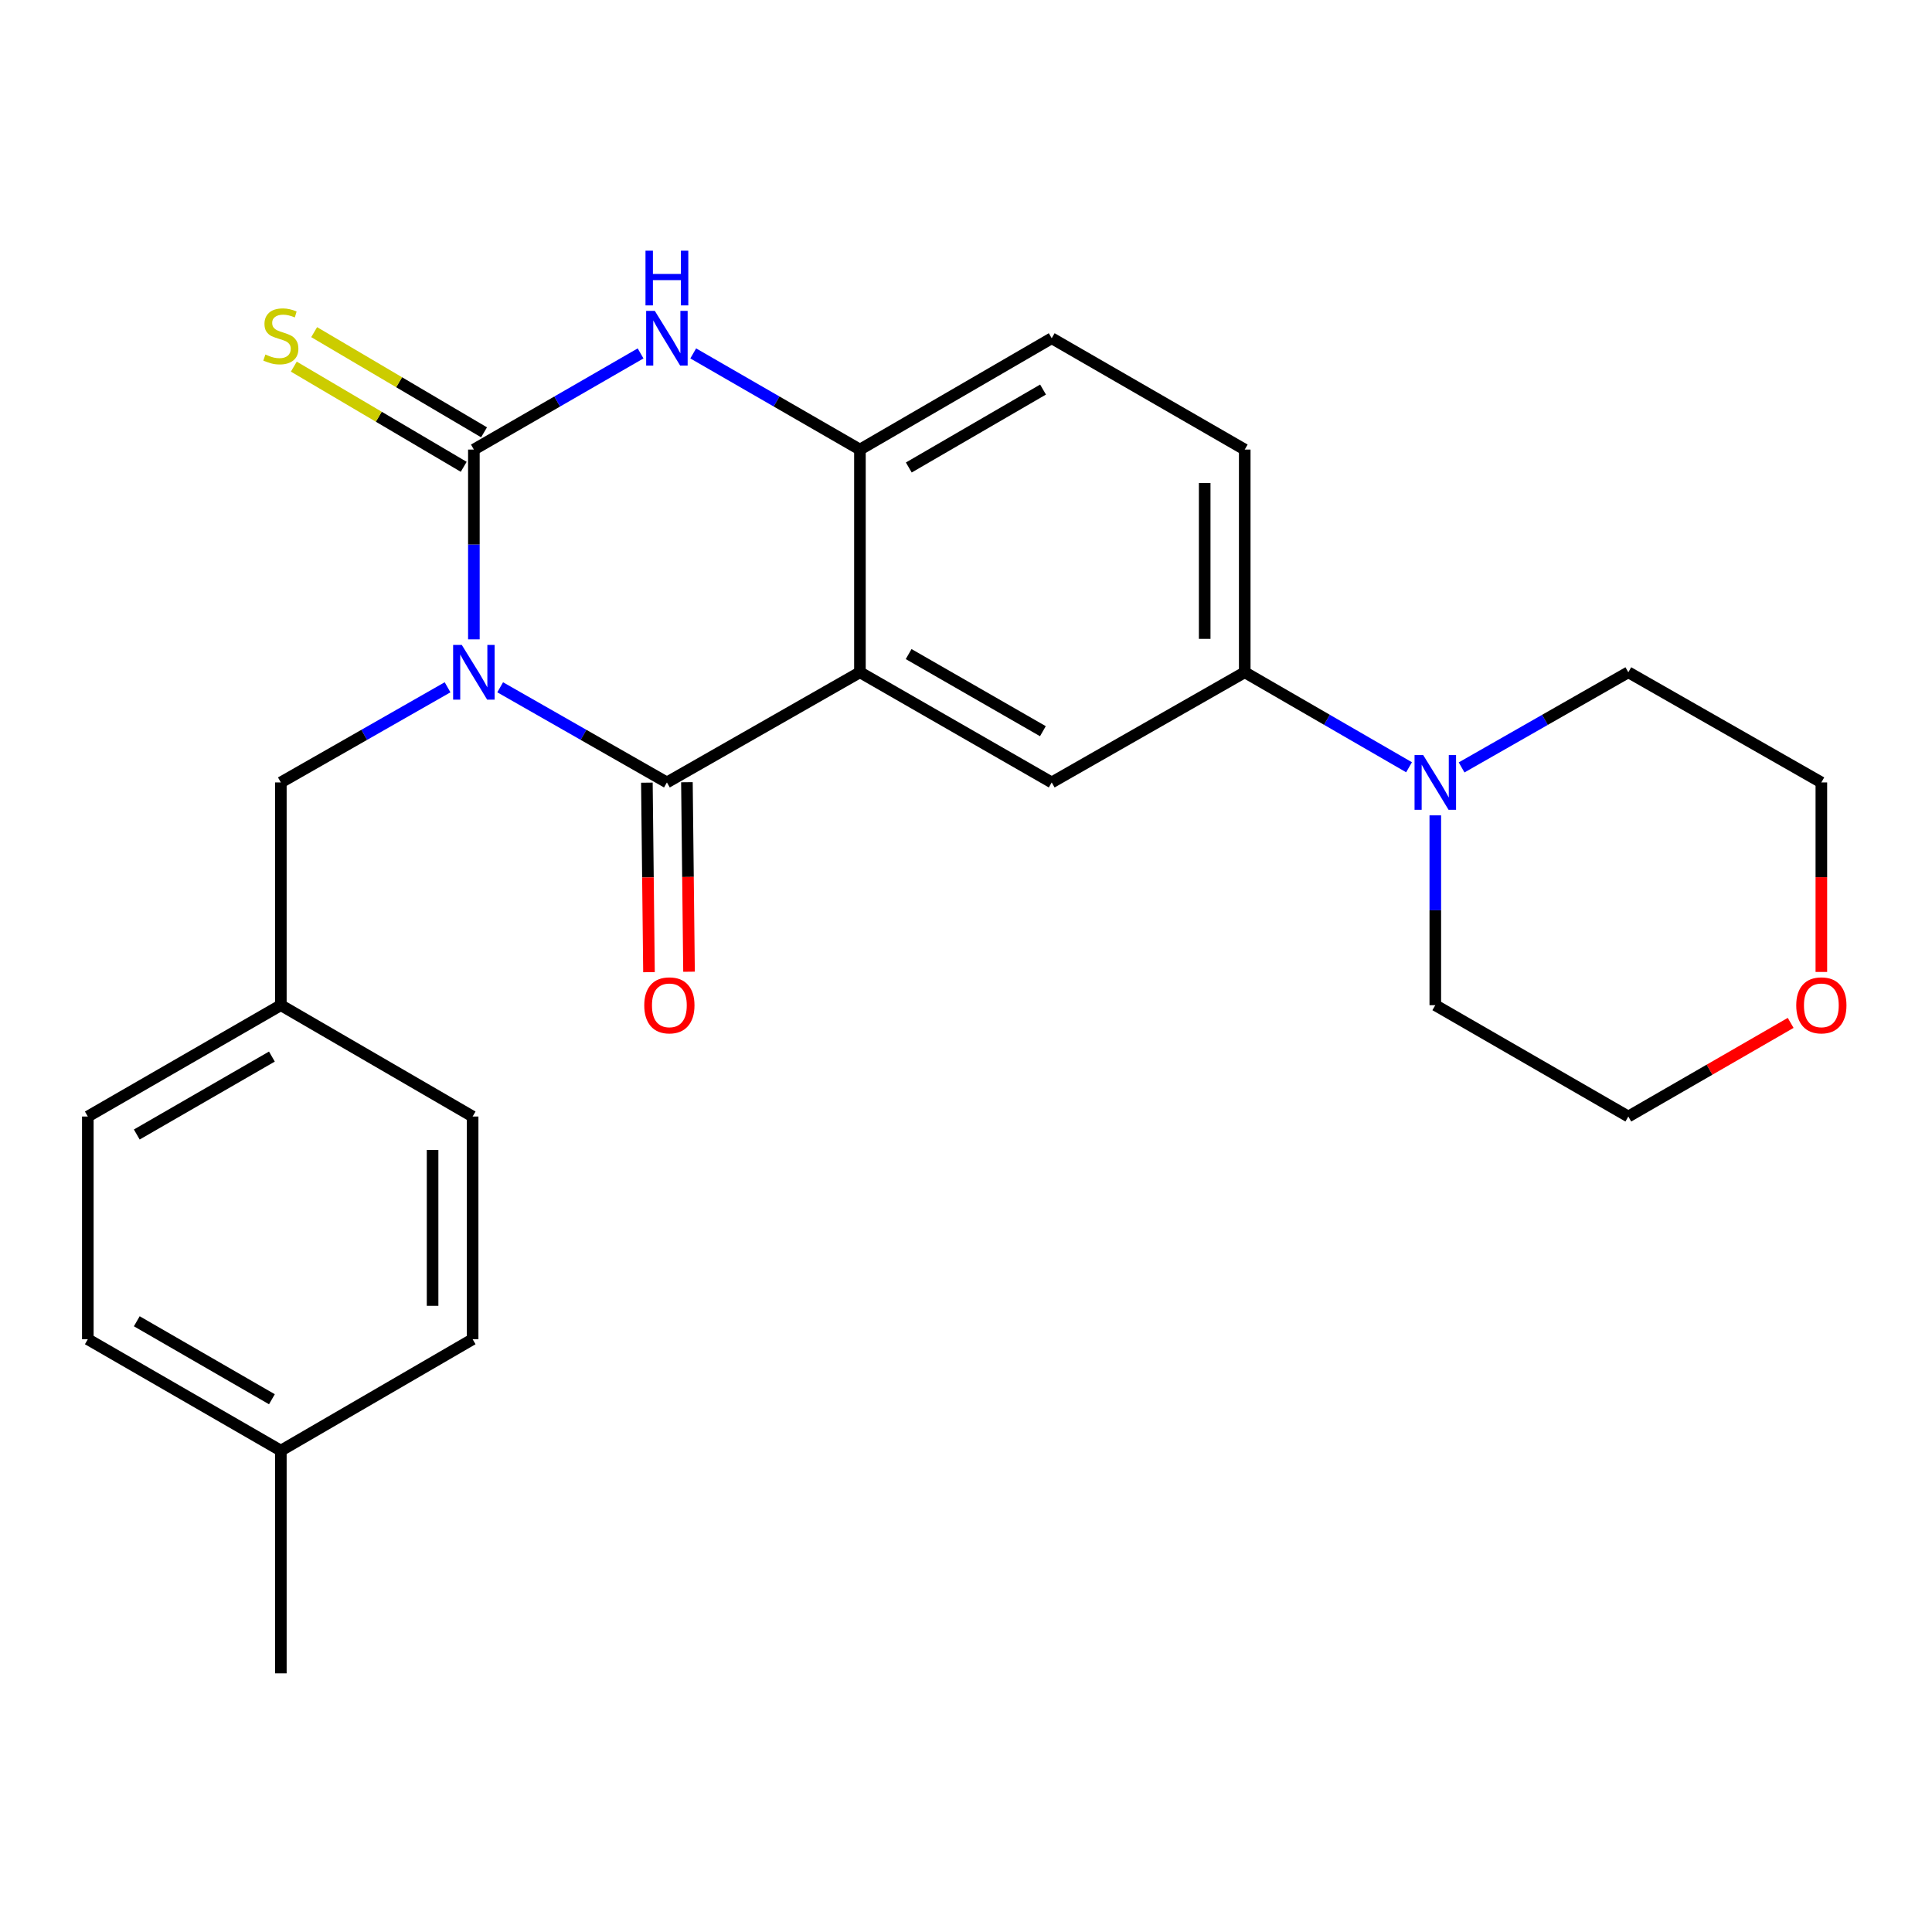<?xml version='1.0' encoding='iso-8859-1'?>
<svg version='1.1' baseProfile='full'
              xmlns='http://www.w3.org/2000/svg'
                      xmlns:rdkit='http://www.rdkit.org/xml'
                      xmlns:xlink='http://www.w3.org/1999/xlink'
                  xml:space='preserve'
width='1000px' height='1000px' viewBox='0 0 1000 1000'>
<!-- END OF HEADER -->
<rect style='opacity:1.0;fill:#FFFFFF;stroke:none' width='1000' height='1000' x='0' y='0'> </rect>
<path class='bond-0' d='M 258.892,355.739 L 302.04,380.363' style='fill:none;fill-rule:evenodd;stroke:#0000FF;stroke-width:6px;stroke-linecap:butt;stroke-linejoin:miter;stroke-opacity:1' />
<path class='bond-0' d='M 302.04,380.363 L 345.187,404.988' style='fill:none;fill-rule:evenodd;stroke:#000000;stroke-width:6px;stroke-linecap:butt;stroke-linejoin:miter;stroke-opacity:1' />
<path class='bond-1' d='M 245.276,330.927 L 245.276,281.812' style='fill:none;fill-rule:evenodd;stroke:#0000FF;stroke-width:6px;stroke-linecap:butt;stroke-linejoin:miter;stroke-opacity:1' />
<path class='bond-1' d='M 245.276,281.812 L 245.276,232.697' style='fill:none;fill-rule:evenodd;stroke:#000000;stroke-width:6px;stroke-linecap:butt;stroke-linejoin:miter;stroke-opacity:1' />
<path class='bond-8' d='M 231.66,355.739 L 188.513,380.363' style='fill:none;fill-rule:evenodd;stroke:#0000FF;stroke-width:6px;stroke-linecap:butt;stroke-linejoin:miter;stroke-opacity:1' />
<path class='bond-8' d='M 188.513,380.363 L 145.365,404.988' style='fill:none;fill-rule:evenodd;stroke:#000000;stroke-width:6px;stroke-linecap:butt;stroke-linejoin:miter;stroke-opacity:1' />
<path class='bond-2' d='M 345.187,404.988 L 445.098,347.968' style='fill:none;fill-rule:evenodd;stroke:#000000;stroke-width:6px;stroke-linecap:butt;stroke-linejoin:miter;stroke-opacity:1' />
<path class='bond-10' d='M 334.825,405.103 L 335.368,454.149' style='fill:none;fill-rule:evenodd;stroke:#000000;stroke-width:6px;stroke-linecap:butt;stroke-linejoin:miter;stroke-opacity:1' />
<path class='bond-10' d='M 335.368,454.149 L 335.912,503.194' style='fill:none;fill-rule:evenodd;stroke:#FF0000;stroke-width:6px;stroke-linecap:butt;stroke-linejoin:miter;stroke-opacity:1' />
<path class='bond-10' d='M 355.549,404.873 L 356.093,453.919' style='fill:none;fill-rule:evenodd;stroke:#000000;stroke-width:6px;stroke-linecap:butt;stroke-linejoin:miter;stroke-opacity:1' />
<path class='bond-10' d='M 356.093,453.919 L 356.637,502.965' style='fill:none;fill-rule:evenodd;stroke:#FF0000;stroke-width:6px;stroke-linecap:butt;stroke-linejoin:miter;stroke-opacity:1' />
<path class='bond-3' d='M 245.276,232.697 L 288.42,207.811' style='fill:none;fill-rule:evenodd;stroke:#000000;stroke-width:6px;stroke-linecap:butt;stroke-linejoin:miter;stroke-opacity:1' />
<path class='bond-3' d='M 288.42,207.811 L 331.564,182.926' style='fill:none;fill-rule:evenodd;stroke:#0000FF;stroke-width:6px;stroke-linecap:butt;stroke-linejoin:miter;stroke-opacity:1' />
<path class='bond-9' d='M 250.54,223.771 L 206.575,197.843' style='fill:none;fill-rule:evenodd;stroke:#000000;stroke-width:6px;stroke-linecap:butt;stroke-linejoin:miter;stroke-opacity:1' />
<path class='bond-9' d='M 206.575,197.843 L 162.609,171.916' style='fill:none;fill-rule:evenodd;stroke:#CCCC00;stroke-width:6px;stroke-linecap:butt;stroke-linejoin:miter;stroke-opacity:1' />
<path class='bond-9' d='M 240.012,241.624 L 196.047,215.696' style='fill:none;fill-rule:evenodd;stroke:#000000;stroke-width:6px;stroke-linecap:butt;stroke-linejoin:miter;stroke-opacity:1' />
<path class='bond-9' d='M 196.047,215.696 L 152.081,189.769' style='fill:none;fill-rule:evenodd;stroke:#CCCC00;stroke-width:6px;stroke-linecap:butt;stroke-linejoin:miter;stroke-opacity:1' />
<path class='bond-5' d='M 445.098,347.968 L 544.364,404.988' style='fill:none;fill-rule:evenodd;stroke:#000000;stroke-width:6px;stroke-linecap:butt;stroke-linejoin:miter;stroke-opacity:1' />
<path class='bond-5' d='M 470.311,338.549 L 539.797,378.463' style='fill:none;fill-rule:evenodd;stroke:#000000;stroke-width:6px;stroke-linecap:butt;stroke-linejoin:miter;stroke-opacity:1' />
<path class='bond-25' d='M 445.098,347.968 L 445.098,232.697' style='fill:none;fill-rule:evenodd;stroke:#000000;stroke-width:6px;stroke-linecap:butt;stroke-linejoin:miter;stroke-opacity:1' />
<path class='bond-4' d='M 358.811,182.926 L 401.954,207.811' style='fill:none;fill-rule:evenodd;stroke:#0000FF;stroke-width:6px;stroke-linecap:butt;stroke-linejoin:miter;stroke-opacity:1' />
<path class='bond-4' d='M 401.954,207.811 L 445.098,232.697' style='fill:none;fill-rule:evenodd;stroke:#000000;stroke-width:6px;stroke-linecap:butt;stroke-linejoin:miter;stroke-opacity:1' />
<path class='bond-11' d='M 445.098,232.697 L 544.364,175.067' style='fill:none;fill-rule:evenodd;stroke:#000000;stroke-width:6px;stroke-linecap:butt;stroke-linejoin:miter;stroke-opacity:1' />
<path class='bond-11' d='M 470.394,241.977 L 539.88,201.636' style='fill:none;fill-rule:evenodd;stroke:#000000;stroke-width:6px;stroke-linecap:butt;stroke-linejoin:miter;stroke-opacity:1' />
<path class='bond-7' d='M 544.364,404.988 L 644.275,347.968' style='fill:none;fill-rule:evenodd;stroke:#000000;stroke-width:6px;stroke-linecap:butt;stroke-linejoin:miter;stroke-opacity:1' />
<path class='bond-6' d='M 729.319,397.133 L 686.797,372.55' style='fill:none;fill-rule:evenodd;stroke:#0000FF;stroke-width:6px;stroke-linecap:butt;stroke-linejoin:miter;stroke-opacity:1' />
<path class='bond-6' d='M 686.797,372.55 L 644.275,347.968' style='fill:none;fill-rule:evenodd;stroke:#000000;stroke-width:6px;stroke-linecap:butt;stroke-linejoin:miter;stroke-opacity:1' />
<path class='bond-20' d='M 756.523,397.217 L 799.671,372.593' style='fill:none;fill-rule:evenodd;stroke:#0000FF;stroke-width:6px;stroke-linecap:butt;stroke-linejoin:miter;stroke-opacity:1' />
<path class='bond-20' d='M 799.671,372.593 L 842.818,347.968' style='fill:none;fill-rule:evenodd;stroke:#000000;stroke-width:6px;stroke-linecap:butt;stroke-linejoin:miter;stroke-opacity:1' />
<path class='bond-21' d='M 742.908,422.03 L 742.908,471.156' style='fill:none;fill-rule:evenodd;stroke:#0000FF;stroke-width:6px;stroke-linecap:butt;stroke-linejoin:miter;stroke-opacity:1' />
<path class='bond-21' d='M 742.908,471.156 L 742.908,520.282' style='fill:none;fill-rule:evenodd;stroke:#000000;stroke-width:6px;stroke-linecap:butt;stroke-linejoin:miter;stroke-opacity:1' />
<path class='bond-27' d='M 644.275,347.968 L 644.275,232.697' style='fill:none;fill-rule:evenodd;stroke:#000000;stroke-width:6px;stroke-linecap:butt;stroke-linejoin:miter;stroke-opacity:1' />
<path class='bond-27' d='M 623.549,330.678 L 623.549,249.988' style='fill:none;fill-rule:evenodd;stroke:#000000;stroke-width:6px;stroke-linecap:butt;stroke-linejoin:miter;stroke-opacity:1' />
<path class='bond-14' d='M 145.365,404.988 L 145.365,520.282' style='fill:none;fill-rule:evenodd;stroke:#000000;stroke-width:6px;stroke-linecap:butt;stroke-linejoin:miter;stroke-opacity:1' />
<path class='bond-12' d='M 544.364,175.067 L 644.275,232.697' style='fill:none;fill-rule:evenodd;stroke:#000000;stroke-width:6px;stroke-linecap:butt;stroke-linejoin:miter;stroke-opacity:1' />
<path class='bond-13' d='M 926.846,529.444 L 884.832,553.678' style='fill:none;fill-rule:evenodd;stroke:#FF0000;stroke-width:6px;stroke-linecap:butt;stroke-linejoin:miter;stroke-opacity:1' />
<path class='bond-13' d='M 884.832,553.678 L 842.818,577.912' style='fill:none;fill-rule:evenodd;stroke:#000000;stroke-width:6px;stroke-linecap:butt;stroke-linejoin:miter;stroke-opacity:1' />
<path class='bond-28' d='M 942.729,503.08 L 942.729,454.034' style='fill:none;fill-rule:evenodd;stroke:#FF0000;stroke-width:6px;stroke-linecap:butt;stroke-linejoin:miter;stroke-opacity:1' />
<path class='bond-28' d='M 942.729,454.034 L 942.729,404.988' style='fill:none;fill-rule:evenodd;stroke:#000000;stroke-width:6px;stroke-linecap:butt;stroke-linejoin:miter;stroke-opacity:1' />
<path class='bond-16' d='M 145.365,520.282 L 244.631,577.912' style='fill:none;fill-rule:evenodd;stroke:#000000;stroke-width:6px;stroke-linecap:butt;stroke-linejoin:miter;stroke-opacity:1' />
<path class='bond-17' d='M 145.365,520.282 L 45.455,577.912' style='fill:none;fill-rule:evenodd;stroke:#000000;stroke-width:6px;stroke-linecap:butt;stroke-linejoin:miter;stroke-opacity:1' />
<path class='bond-17' d='M 140.735,546.88 L 70.797,587.221' style='fill:none;fill-rule:evenodd;stroke:#000000;stroke-width:6px;stroke-linecap:butt;stroke-linejoin:miter;stroke-opacity:1' />
<path class='bond-15' d='M 145.365,750.847 L 45.455,693.183' style='fill:none;fill-rule:evenodd;stroke:#000000;stroke-width:6px;stroke-linecap:butt;stroke-linejoin:miter;stroke-opacity:1' />
<path class='bond-15' d='M 140.739,724.247 L 70.802,683.882' style='fill:none;fill-rule:evenodd;stroke:#000000;stroke-width:6px;stroke-linecap:butt;stroke-linejoin:miter;stroke-opacity:1' />
<path class='bond-24' d='M 145.365,750.847 L 145.365,866.118' style='fill:none;fill-rule:evenodd;stroke:#000000;stroke-width:6px;stroke-linecap:butt;stroke-linejoin:miter;stroke-opacity:1' />
<path class='bond-26' d='M 145.365,750.847 L 244.631,693.183' style='fill:none;fill-rule:evenodd;stroke:#000000;stroke-width:6px;stroke-linecap:butt;stroke-linejoin:miter;stroke-opacity:1' />
<path class='bond-18' d='M 244.631,577.912 L 244.631,693.183' style='fill:none;fill-rule:evenodd;stroke:#000000;stroke-width:6px;stroke-linecap:butt;stroke-linejoin:miter;stroke-opacity:1' />
<path class='bond-18' d='M 223.905,595.203 L 223.905,675.892' style='fill:none;fill-rule:evenodd;stroke:#000000;stroke-width:6px;stroke-linecap:butt;stroke-linejoin:miter;stroke-opacity:1' />
<path class='bond-19' d='M 45.455,577.912 L 45.455,693.183' style='fill:none;fill-rule:evenodd;stroke:#000000;stroke-width:6px;stroke-linecap:butt;stroke-linejoin:miter;stroke-opacity:1' />
<path class='bond-23' d='M 842.818,347.968 L 942.729,404.988' style='fill:none;fill-rule:evenodd;stroke:#000000;stroke-width:6px;stroke-linecap:butt;stroke-linejoin:miter;stroke-opacity:1' />
<path class='bond-22' d='M 742.908,520.282 L 842.818,577.912' style='fill:none;fill-rule:evenodd;stroke:#000000;stroke-width:6px;stroke-linecap:butt;stroke-linejoin:miter;stroke-opacity:1' />
<path  class='atom-0' d='M 239.016 333.808
L 248.296 348.808
Q 249.216 350.288, 250.696 352.968
Q 252.176 355.648, 252.256 355.808
L 252.256 333.808
L 256.016 333.808
L 256.016 362.128
L 252.136 362.128
L 242.176 345.728
Q 241.016 343.808, 239.776 341.608
Q 238.576 339.408, 238.216 338.728
L 238.216 362.128
L 234.536 362.128
L 234.536 333.808
L 239.016 333.808
' fill='#0000FF'/>
<path  class='atom-4' d='M 338.927 160.907
L 348.207 175.907
Q 349.127 177.387, 350.607 180.067
Q 352.087 182.747, 352.167 182.907
L 352.167 160.907
L 355.927 160.907
L 355.927 189.227
L 352.047 189.227
L 342.087 172.827
Q 340.927 170.907, 339.687 168.707
Q 338.487 166.507, 338.127 165.827
L 338.127 189.227
L 334.447 189.227
L 334.447 160.907
L 338.927 160.907
' fill='#0000FF'/>
<path  class='atom-4' d='M 334.107 129.755
L 337.947 129.755
L 337.947 141.795
L 352.427 141.795
L 352.427 129.755
L 356.267 129.755
L 356.267 158.075
L 352.427 158.075
L 352.427 144.995
L 337.947 144.995
L 337.947 158.075
L 334.107 158.075
L 334.107 129.755
' fill='#0000FF'/>
<path  class='atom-7' d='M 736.648 390.828
L 745.928 405.828
Q 746.848 407.308, 748.328 409.988
Q 749.808 412.668, 749.888 412.828
L 749.888 390.828
L 753.648 390.828
L 753.648 419.148
L 749.768 419.148
L 739.808 402.748
Q 738.648 400.828, 737.408 398.628
Q 736.208 396.428, 735.848 395.748
L 735.848 419.148
L 732.168 419.148
L 732.168 390.828
L 736.648 390.828
' fill='#0000FF'/>
<path  class='atom-10' d='M 137.365 183.498
Q 137.685 183.618, 139.005 184.178
Q 140.325 184.738, 141.765 185.098
Q 143.245 185.418, 144.685 185.418
Q 147.365 185.418, 148.925 184.138
Q 150.485 182.818, 150.485 180.538
Q 150.485 178.978, 149.685 178.018
Q 148.925 177.058, 147.725 176.538
Q 146.525 176.018, 144.525 175.418
Q 142.005 174.658, 140.485 173.938
Q 139.005 173.218, 137.925 171.698
Q 136.885 170.178, 136.885 167.618
Q 136.885 164.058, 139.285 161.858
Q 141.725 159.658, 146.525 159.658
Q 149.805 159.658, 153.525 161.218
L 152.605 164.298
Q 149.205 162.898, 146.645 162.898
Q 143.885 162.898, 142.365 164.058
Q 140.845 165.178, 140.885 167.138
Q 140.885 168.658, 141.645 169.578
Q 142.445 170.498, 143.565 171.018
Q 144.725 171.538, 146.645 172.138
Q 149.205 172.938, 150.725 173.738
Q 152.245 174.538, 153.325 176.178
Q 154.445 177.778, 154.445 180.538
Q 154.445 184.458, 151.805 186.578
Q 149.205 188.658, 144.845 188.658
Q 142.325 188.658, 140.405 188.098
Q 138.525 187.578, 136.285 186.658
L 137.365 183.498
' fill='#CCCC00'/>
<path  class='atom-11' d='M 333.465 520.362
Q 333.465 513.562, 336.825 509.762
Q 340.185 505.962, 346.465 505.962
Q 352.745 505.962, 356.105 509.762
Q 359.465 513.562, 359.465 520.362
Q 359.465 527.242, 356.065 531.162
Q 352.665 535.042, 346.465 535.042
Q 340.225 535.042, 336.825 531.162
Q 333.465 527.282, 333.465 520.362
M 346.465 531.842
Q 350.785 531.842, 353.105 528.962
Q 355.465 526.042, 355.465 520.362
Q 355.465 514.802, 353.105 512.002
Q 350.785 509.162, 346.465 509.162
Q 342.145 509.162, 339.785 511.962
Q 337.465 514.762, 337.465 520.362
Q 337.465 526.082, 339.785 528.962
Q 342.145 531.842, 346.465 531.842
' fill='#FF0000'/>
<path  class='atom-14' d='M 929.729 520.362
Q 929.729 513.562, 933.089 509.762
Q 936.449 505.962, 942.729 505.962
Q 949.009 505.962, 952.369 509.762
Q 955.729 513.562, 955.729 520.362
Q 955.729 527.242, 952.329 531.162
Q 948.929 535.042, 942.729 535.042
Q 936.489 535.042, 933.089 531.162
Q 929.729 527.282, 929.729 520.362
M 942.729 531.842
Q 947.049 531.842, 949.369 528.962
Q 951.729 526.042, 951.729 520.362
Q 951.729 514.802, 949.369 512.002
Q 947.049 509.162, 942.729 509.162
Q 938.409 509.162, 936.049 511.962
Q 933.729 514.762, 933.729 520.362
Q 933.729 526.082, 936.049 528.962
Q 938.409 531.842, 942.729 531.842
' fill='#FF0000'/>
</svg>
